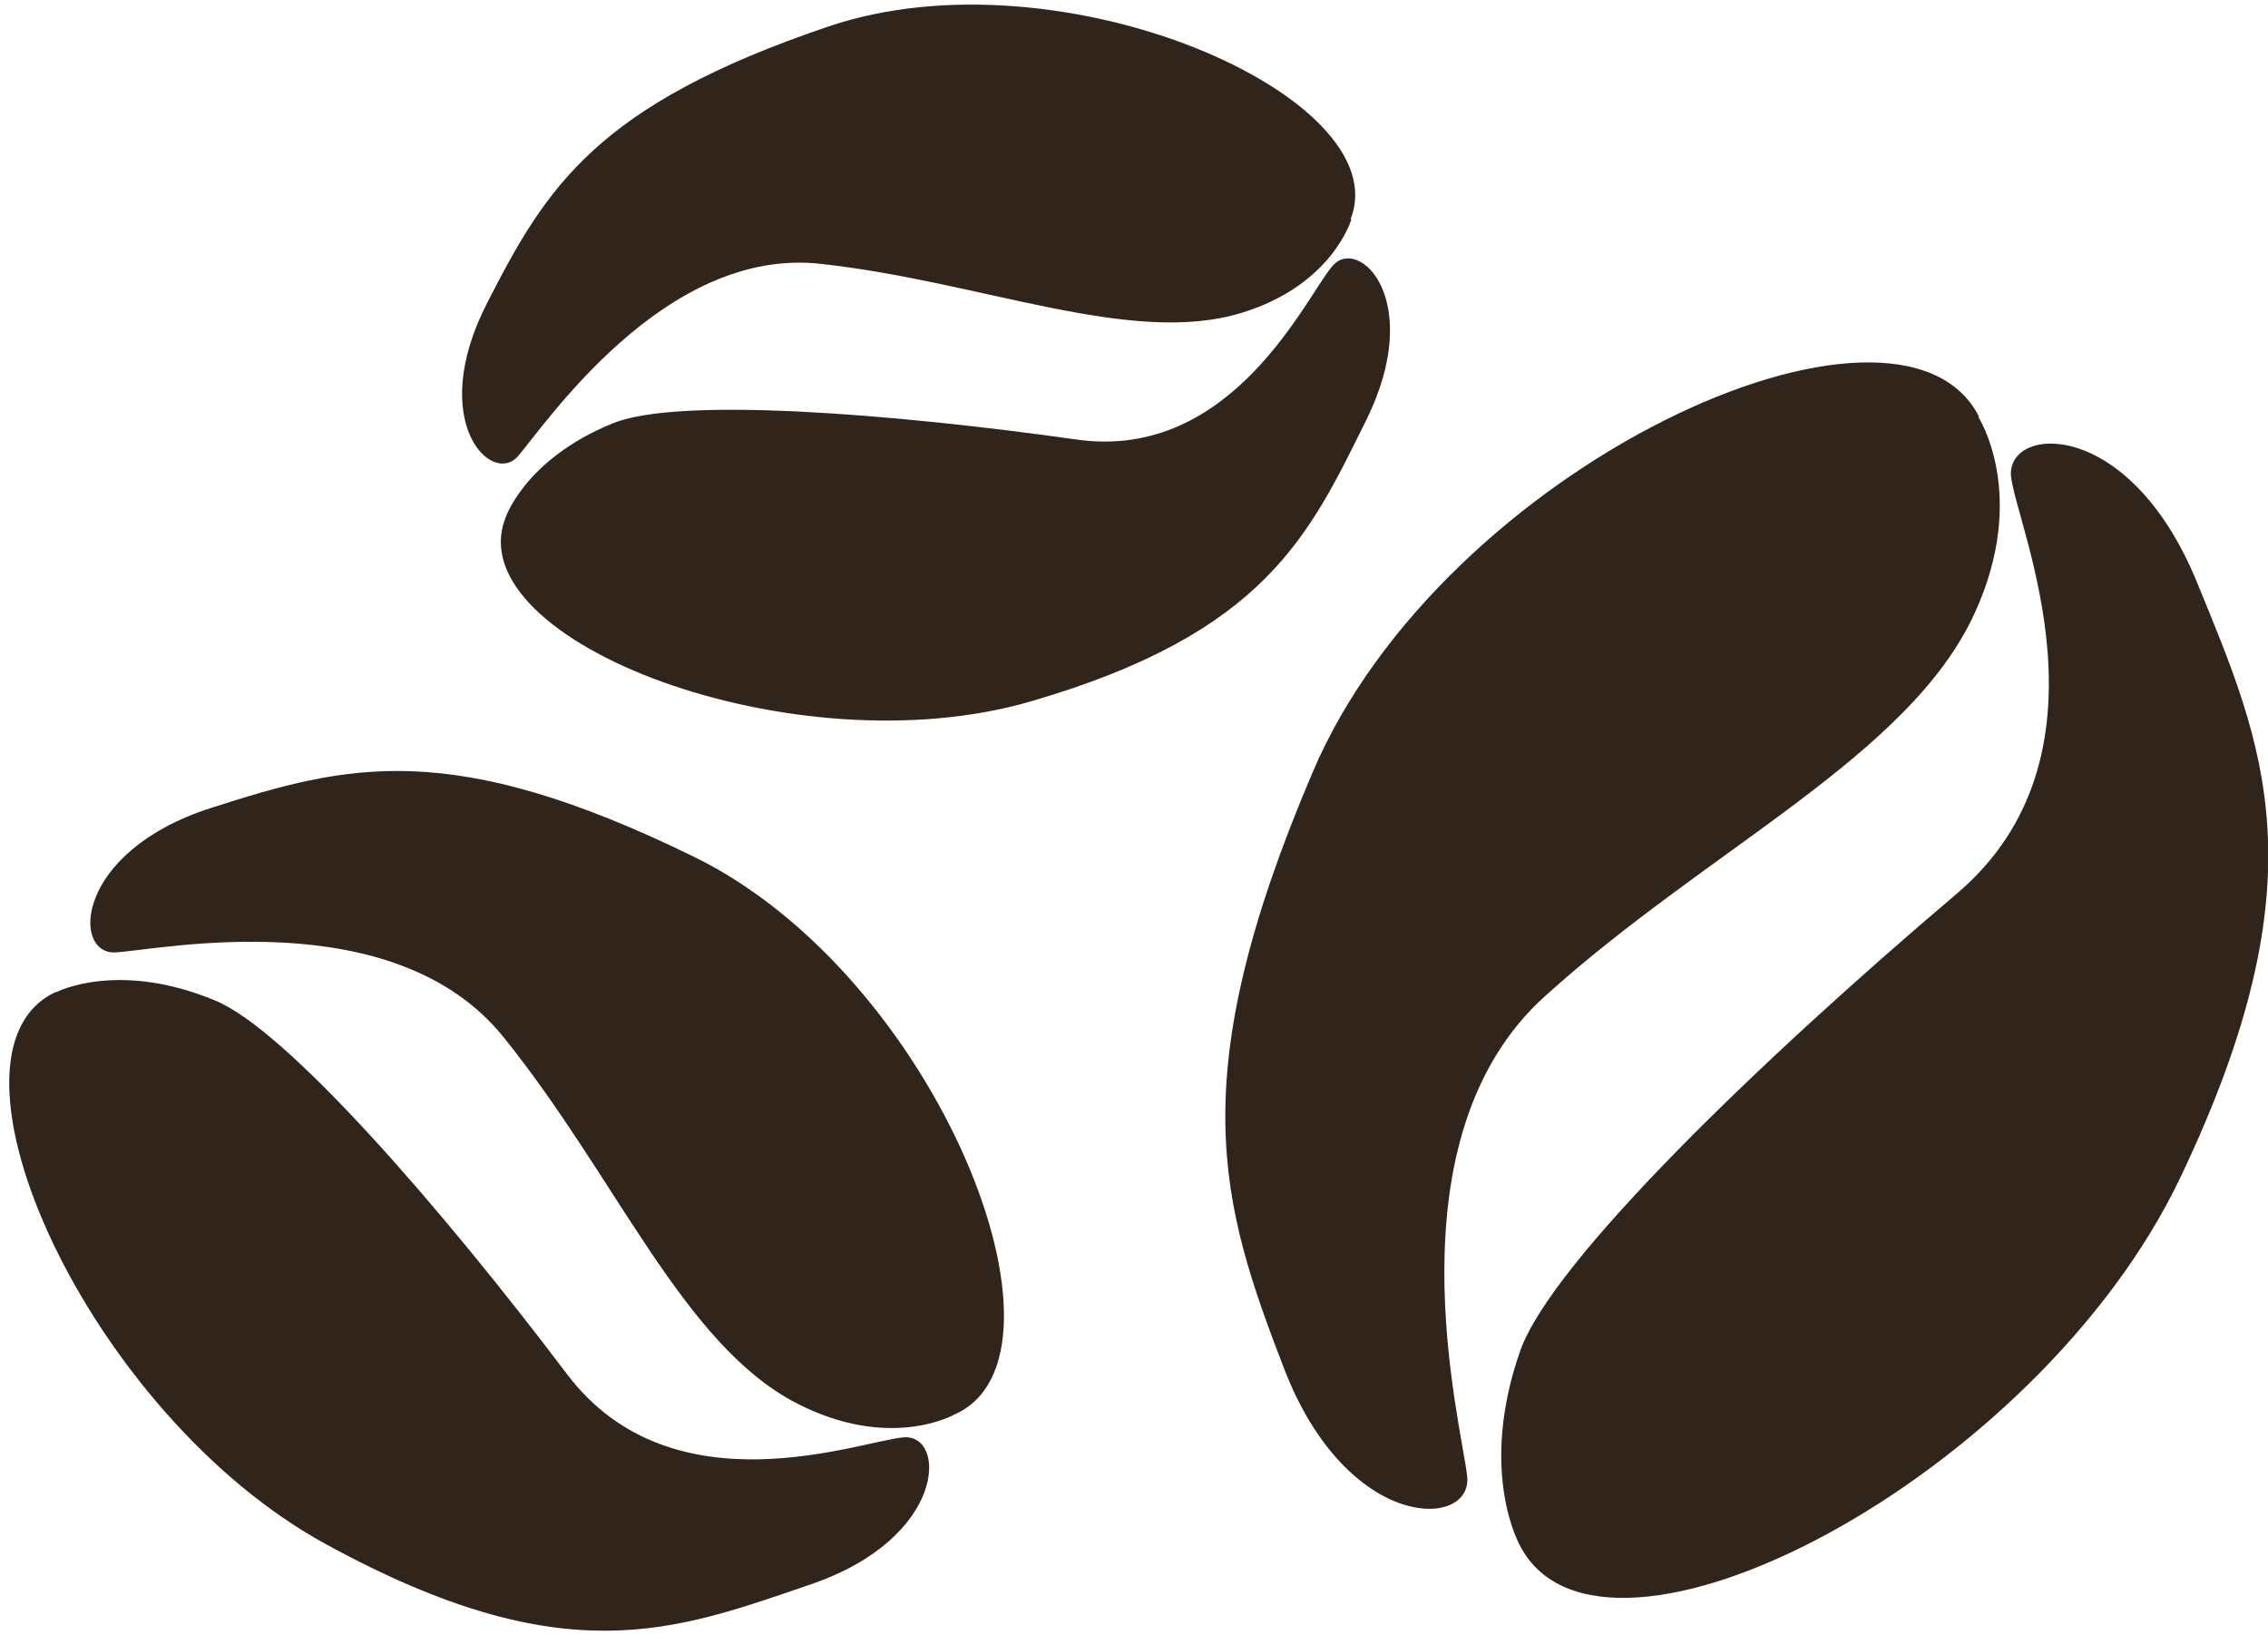 <svg xmlns="http://www.w3.org/2000/svg" fill="none" viewBox="0 0 86 62" height="62" width="86">
<g clip-path="url(#clip0_1151_16)">
<path fill="#30241B" d="M2.109 37.614C-2.856 39.921 3.358 53.662 12.391 58.563C21.424 63.496 25.588 61.83 30.745 60.068C35.902 58.307 35.902 54.367 34.269 54.495C32.635 54.623 25.524 57.378 21.52 52.125C16.779 45.846 10.886 39.056 8.163 37.935C4.479 36.397 2.141 37.614 2.141 37.614H2.109Z"></path>
<path fill="#30241B" d="M36.19 53.63C41.219 51.42 35.55 37.006 26.325 32.489C17.1 27.973 13.192 28.966 8.003 30.632C2.814 32.297 2.718 36.205 4.383 36.109C6.049 36.013 14.921 34.155 19.086 39.312C23.378 44.629 25.876 50.94 30.169 53.182C33.724 55.039 36.19 53.63 36.19 53.63Z"></path>
<path fill="#30241B" d="M57.651 58.627C60.79 64.585 77.222 56.065 82.668 44.661C88.113 33.258 85.839 28.261 83.308 22.079C80.714 15.737 76.005 16.122 76.261 18.108C76.518 20.093 80.394 28.646 74.18 33.899C66.812 40.145 58.868 47.8 57.651 51.196C56.018 55.84 57.651 58.627 57.651 58.627Z"></path>
<path fill="#30241B" d="M75.044 15.801C72.001 9.811 54.704 17.659 49.772 29.286C44.807 40.914 46.28 45.622 48.683 51.868C51.085 58.115 55.858 57.986 55.633 55.968C55.409 53.95 52.558 43.156 58.612 37.743C64.826 32.137 72.418 28.646 74.884 23.233C76.934 18.748 75.012 15.801 75.012 15.801H75.044Z"></path>
<path fill="#30241B" d="M19.15 19.677C17.42 24.322 30.137 29.19 39.073 26.596C48.01 24.001 49.644 20.286 51.822 15.897C54.032 11.381 51.533 8.946 50.54 10.068C49.547 11.189 46.761 17.499 40.835 16.666C33.788 15.673 25.684 15.032 23.218 16.057C19.854 17.435 19.15 19.677 19.15 19.677Z"></path>
<path fill="#30241B" d="M51.213 8.306C53.039 3.693 40.226 -1.976 31.418 1.003C22.609 3.982 20.719 7.089 18.477 11.477C16.171 15.961 18.637 18.428 19.63 17.307C20.623 16.186 25.172 9.331 31.129 10.004C37.247 10.676 42.885 13.143 47.081 11.861C50.54 10.804 51.245 8.306 51.245 8.306H51.213Z"></path>
</g>
<defs>
<clipPath id="clip0_1151_16">
<rect transform="translate(0.347 0.17)" fill="white" height="61.66" width="85.652"></rect>
</clipPath>
</defs>
</svg>
